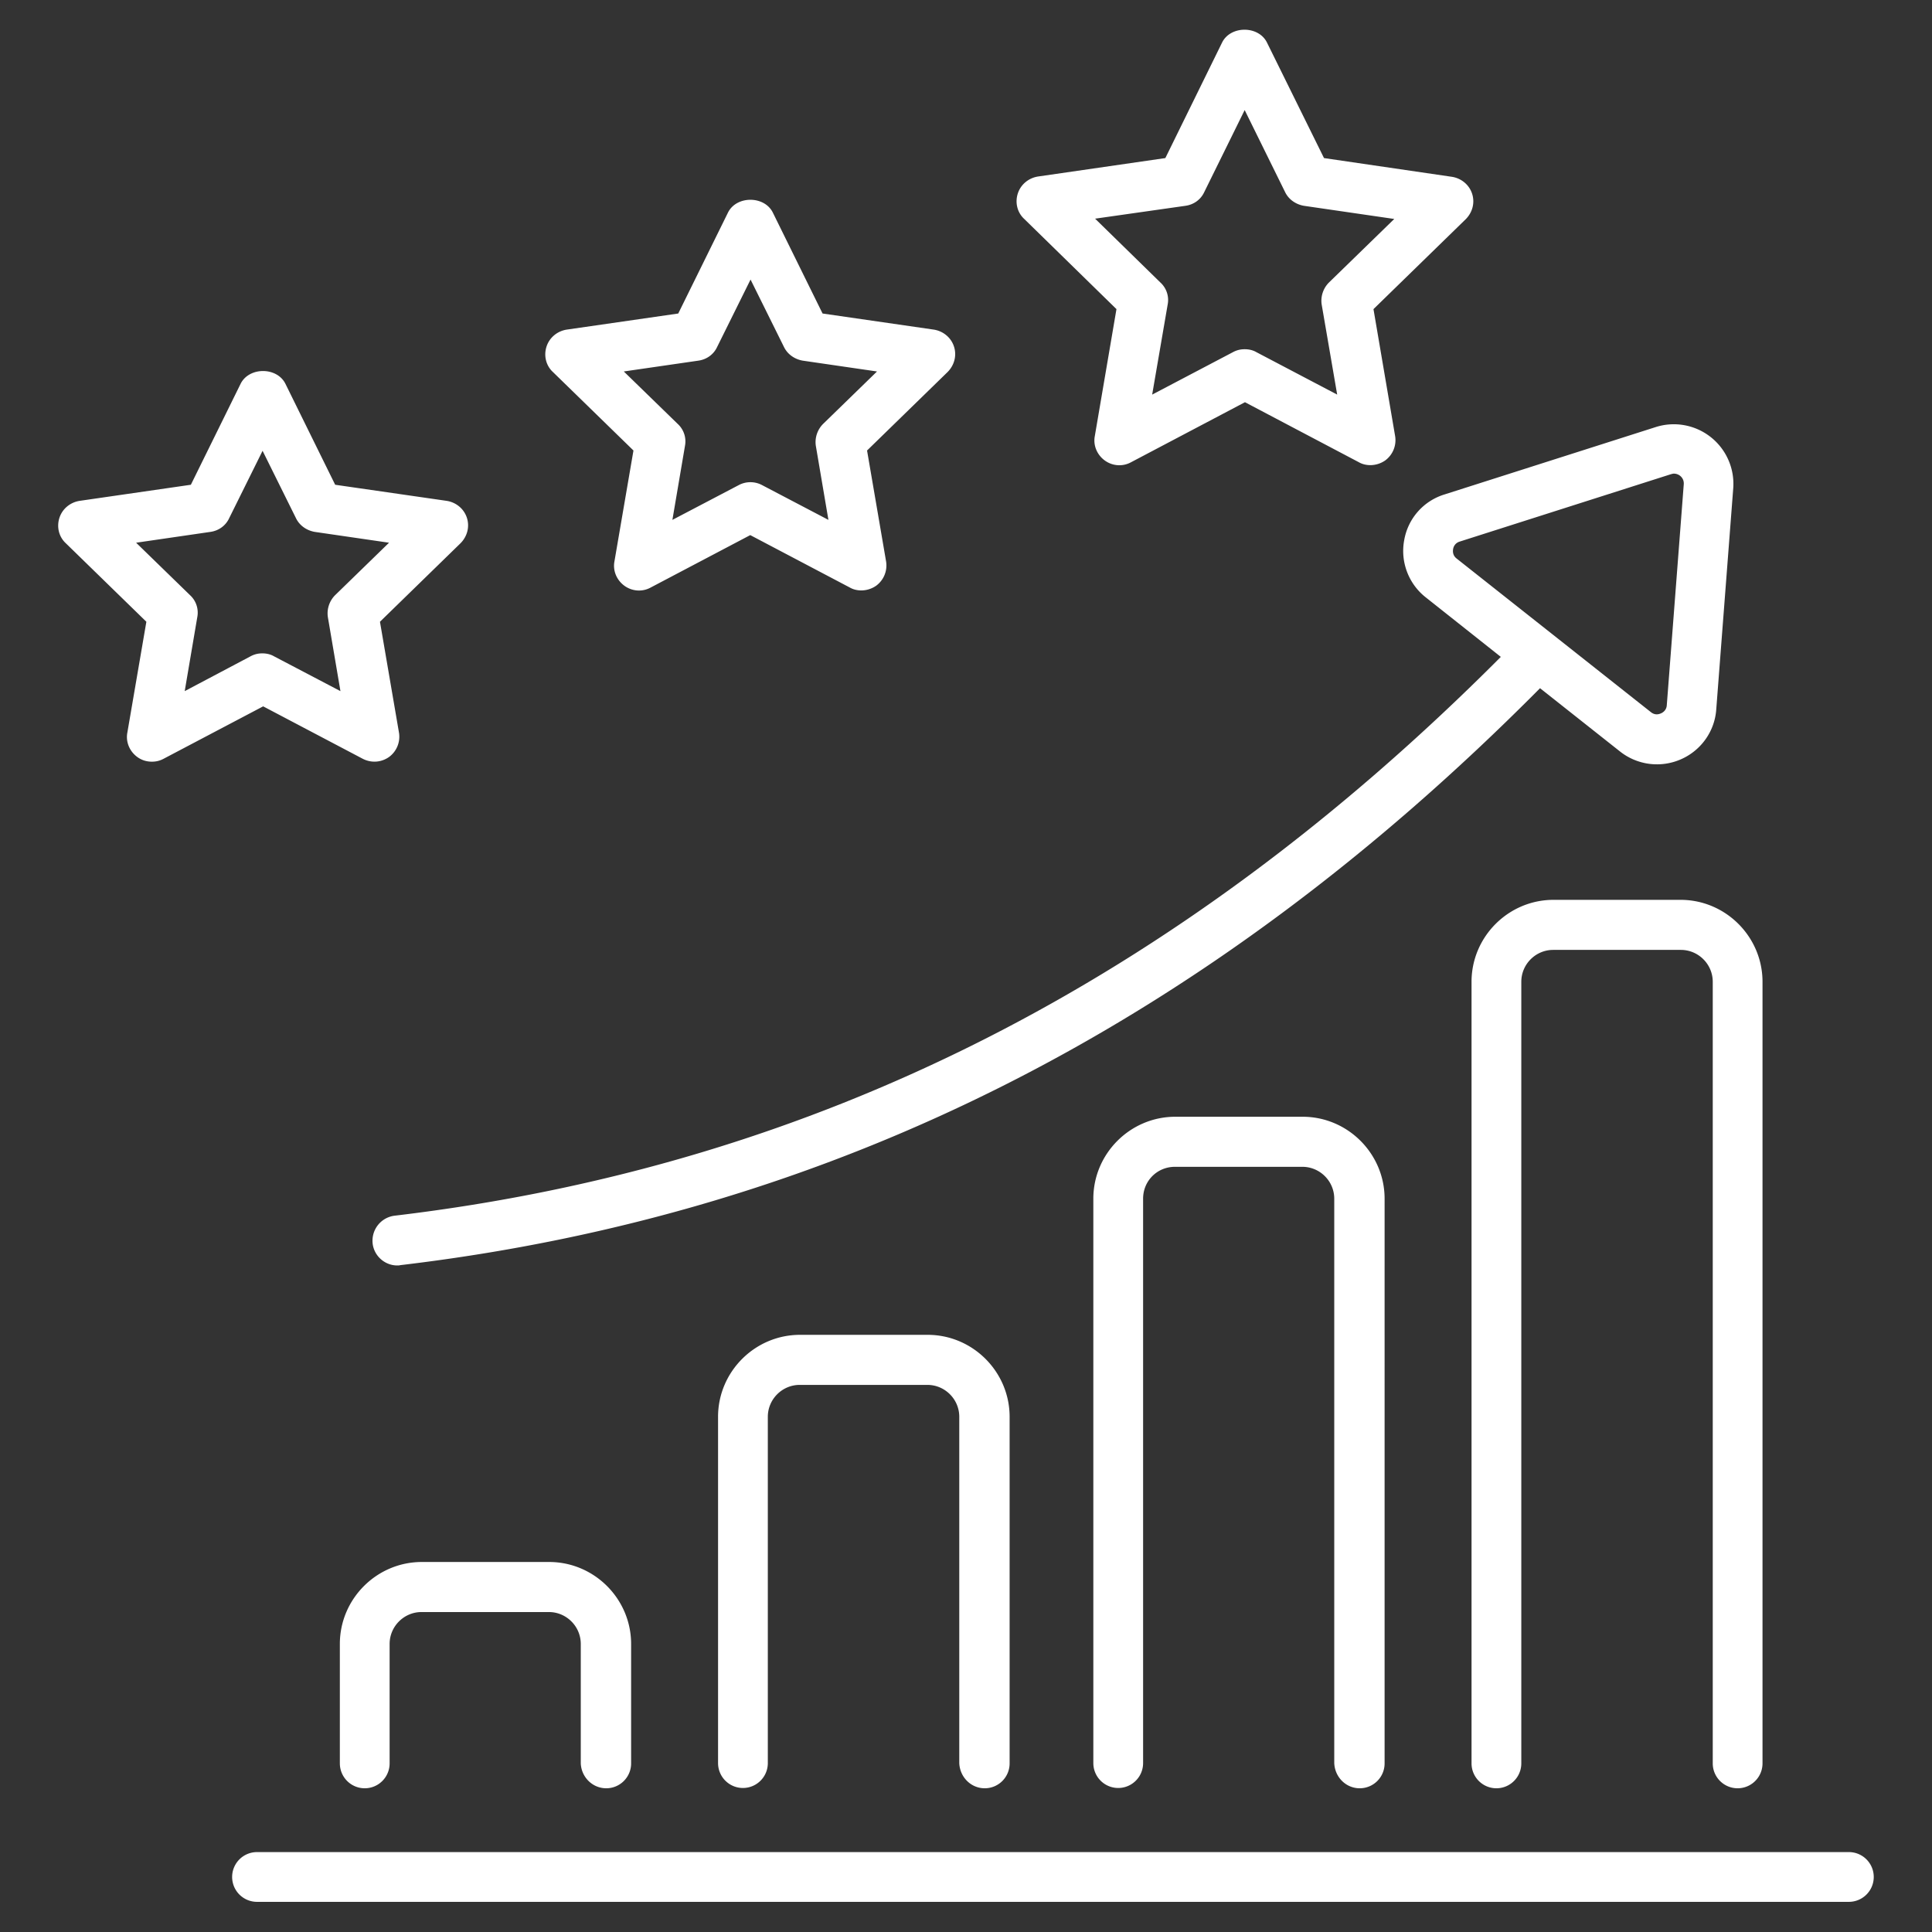 <svg xmlns="http://www.w3.org/2000/svg" version="1.1" xmlns:xlink="http://www.w3.org/1999/xlink" width="55" height="55" x="0" y="0" viewBox="0 0 66 66" style="enable-background:new 0 0 512 512" xml:space="preserve" class=""><rect x="0" y="0" width="66" height="66" fill="#333333" stroke="none"/><g><path d="M63.16 63.27H8.78a.85.85 0 1 0 0 1.7h54.38a.85.85 0 1 0 0-1.7zM20.71 61.09c.47 0 .85-.38.85-.85v-4.08c0-1.54-1.26-2.8-2.8-2.8h-4.35c-1.54 0-2.8 1.26-2.8 2.8v4.08a.85.85 0 1 0 1.7 0v-4.08c0-.6.49-1.09 1.09-1.09h4.35c.6 0 1.09.49 1.09 1.09v4.08c.02.47.4.85.87.85zM33.64 61.09c.47 0 .85-.38.85-.85V48.4c0-1.54-1.26-2.8-2.8-2.8h-4.36c-1.54 0-2.8 1.26-2.8 2.8v11.83a.85.85 0 1 0 1.7 0V48.4c0-.6.49-1.09 1.09-1.09h4.36c.6 0 1.09.49 1.09 1.09v11.83c.02.48.4.86.87.86zM46.45 61.09c.47 0 .85-.38.85-.85V40.95c0-1.54-1.26-2.8-2.8-2.8h-4.35c-1.54 0-2.8 1.26-2.8 2.8v19.28a.85.85 0 1 0 1.7 0V40.95c0-.61.48-1.09 1.09-1.09h4.35c.6 0 1.09.49 1.09 1.09v19.28c.02.48.4.86.87.86zM53.07 30.74c-1.54 0-2.8 1.26-2.8 2.8v26.7a.85.85 0 1 0 1.7 0v-26.7c0-.6.49-1.09 1.09-1.09h4.36c.6 0 1.09.49 1.09 1.09v26.7a.85.85 0 1 0 1.7 0v-26.7c0-1.54-1.26-2.8-2.8-2.8zM47.97 18.45c-.14.74.15 1.5.74 1.96l2.56 2.03C40.18 33.57 27.81 39.83 13.48 41.53c-.47.06-.8.48-.75.95.05.43.42.75.84.75.03 0 .07 0 .1-.01 14.79-1.75 27.53-8.21 38.94-19.71l2.73 2.16a2.034 2.034 0 0 0 2.08.27c.69-.3 1.16-.96 1.21-1.71l.58-7.55a2.036 2.036 0 0 0-2.65-2.09l-7.21 2.3c-.72.22-1.25.82-1.38 1.56zm1.9.05 7.21-2.3c.04-.01.07-.02.1-.02.1 0 .17.04.21.07.05.04.14.13.13.29l-.58 7.55c-.01.17-.13.25-.2.28s-.2.07-.34-.04l-6.64-5.25c-.14-.11-.13-.25-.12-.32s.06-.21.23-.26zM12.39 25.92c.29.15.63.13.9-.06a.86.86 0 0 0 .34-.83l-.65-3.79 2.75-2.68c.23-.23.32-.56.22-.87s-.37-.53-.69-.58l-3.81-.55-1.7-3.45c-.29-.58-1.24-.58-1.53 0l-1.7 3.45-3.8.55c-.32.05-.59.27-.69.58s-.02.65.22.87L5 21.24l-.65 3.79c-.06.32.08.64.34.83.15.11.32.16.5.16.14 0 .27-.03.4-.1l3.4-1.79zm-6.08-2.31.43-2.53a.809.809 0 0 0-.25-.75l-1.84-1.79 2.54-.37c.28-.04.52-.21.64-.47l1.14-2.3 1.14 2.3c.12.25.36.42.64.47l2.54.37-1.84 1.79c-.2.2-.29.48-.25.75l.43 2.53-2.27-1.19c-.12-.07-.26-.1-.4-.1s-.27.03-.4.1zM21.64 15.39l-.65 3.79c-.06.32.08.64.34.83s.61.22.9.06l3.4-1.79 3.4 1.79c.12.07.26.1.4.1a.9.9 0 0 0 .5-.16.86.86 0 0 0 .34-.83l-.65-3.79 2.75-2.68c.23-.23.32-.56.22-.87s-.37-.53-.69-.58l-3.8-.55-1.7-3.45c-.29-.58-1.24-.58-1.53 0l-1.7 3.45-3.81.55c-.32.05-.59.27-.69.58s-.02.65.22.87zm2.22-3.07c.28-.04.52-.21.64-.47l1.14-2.3 1.14 2.3c.12.25.36.42.64.47l2.54.37-1.84 1.79c-.2.2-.29.48-.25.75l.43 2.53-2.27-1.19a.849.849 0 0 0-.79 0l-2.27 1.19.43-2.53a.809.809 0 0 0-.25-.75l-1.84-1.79zM38.14 10.56l-.74 4.34c-.06.32.08.64.34.83s.61.22.9.06l3.89-2.05 3.89 2.05c.12.07.26.1.4.1a.9.9 0 0 0 .5-.16.86.86 0 0 0 .34-.83l-.74-4.34 3.15-3.07c.23-.23.32-.56.22-.87s-.37-.53-.69-.58l-4.37-.64-1.95-3.95c-.29-.58-1.24-.58-1.53 0L39.81 5.4l-4.35.63c-.32.05-.59.27-.69.58s-.02.65.22.87zm2.36-3.53c.28-.04.52-.21.64-.47l1.38-2.8 1.38 2.8c.12.25.36.42.64.47l3.09.45-2.23 2.17c-.2.2-.29.48-.25.75l.53 3.08-2.76-1.45c-.12-.07-.26-.1-.4-.1s-.27.03-.4.1l-2.76 1.45.53-3.08a.809.809 0 0 0-.25-.75l-2.23-2.18z" fill="#ffffff" opacity="1" data-original="#000000" class=""></path></g></svg>